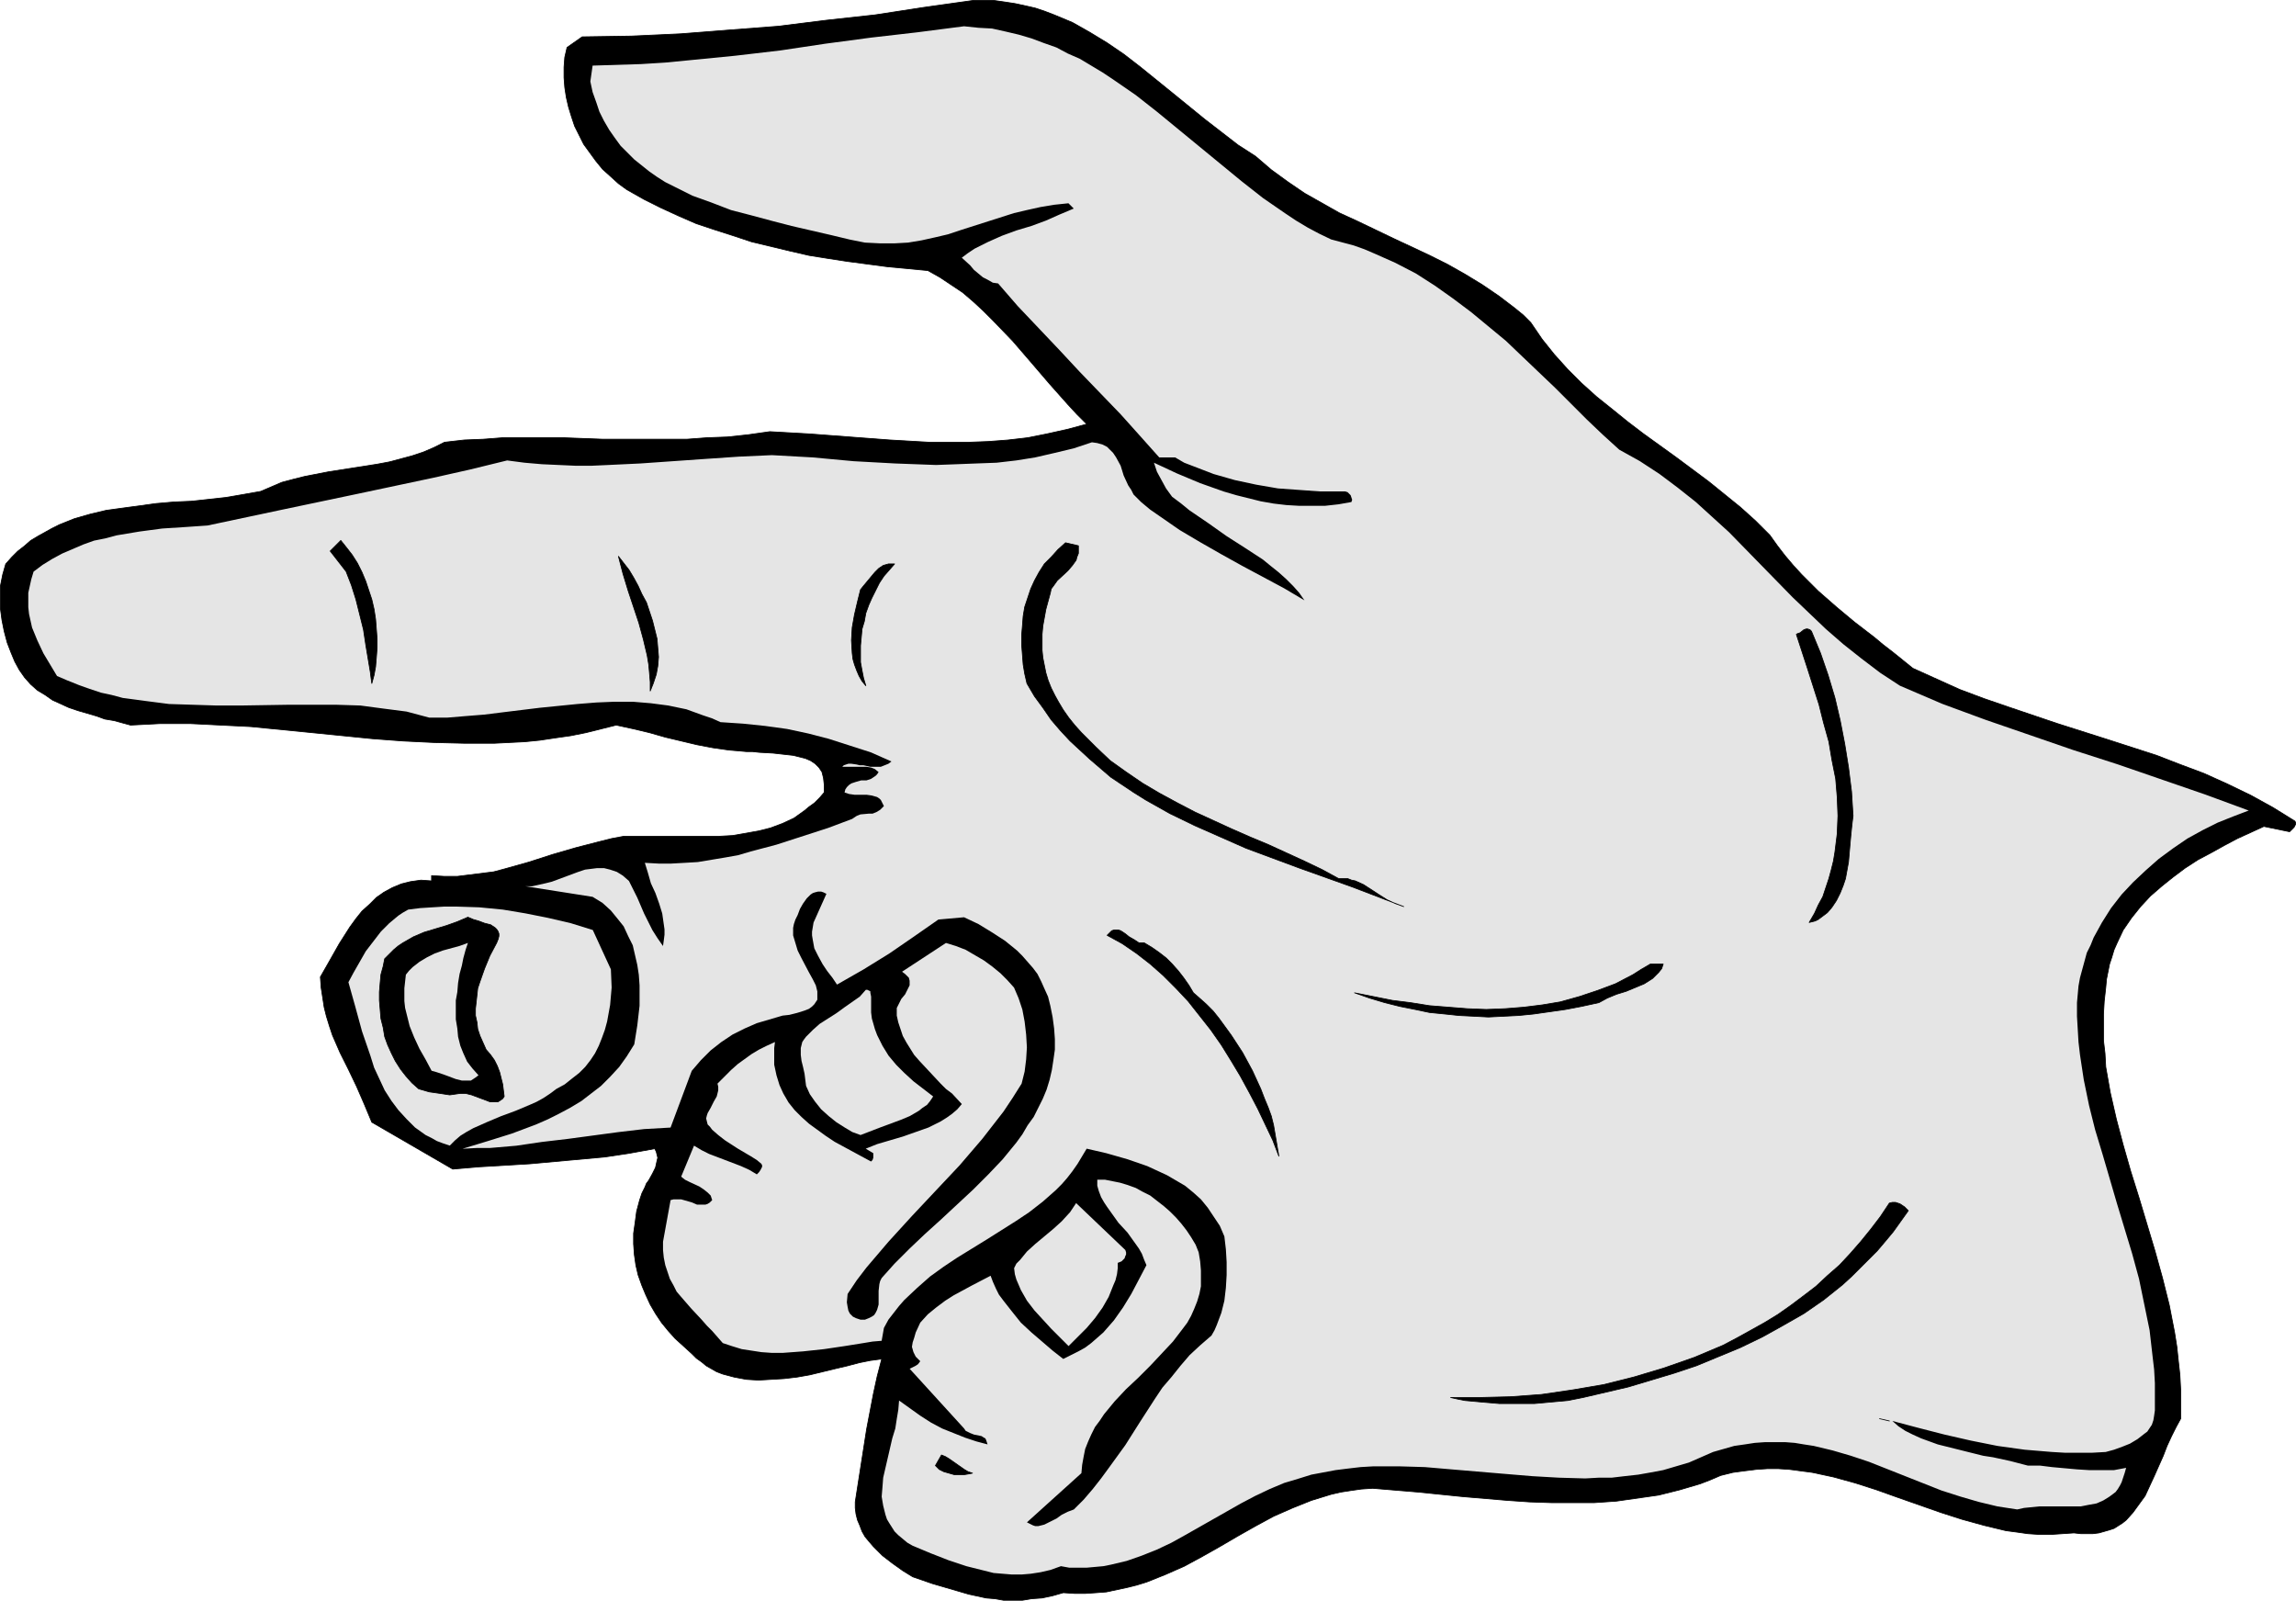 <?xml version="1.0" encoding="UTF-8" standalone="no"?>
<svg
   version="1.0"
   width="129.766mm"
   height="90.451mm"
   id="svg17"
   sodipodi:docname="Grabbing 2.wmf"
   xmlns:inkscape="http://www.inkscape.org/namespaces/inkscape"
   xmlns:sodipodi="http://sodipodi.sourceforge.net/DTD/sodipodi-0.dtd"
   xmlns="http://www.w3.org/2000/svg"
   xmlns:svg="http://www.w3.org/2000/svg">
  <sodipodi:namedview
     id="namedview17"
     pagecolor="#ffffff"
     bordercolor="#000000"
     borderopacity="0.25"
     inkscape:showpageshadow="2"
     inkscape:pageopacity="0.0"
     inkscape:pagecheckerboard="0"
     inkscape:deskcolor="#d1d1d1"
     inkscape:document-units="mm" />
  <defs
     id="defs1">
    <pattern
       id="WMFhbasepattern"
       patternUnits="userSpaceOnUse"
       width="6"
       height="6"
       x="0"
       y="0" />
  </defs>
  <path
     style="fill:#000000;fill-opacity:1;fill-rule:evenodd;stroke:#000000;stroke-width:0.162px;stroke-linecap:round;stroke-linejoin:round;stroke-miterlimit:4;stroke-dasharray:none;stroke-opacity:1"
     d="m 268.175,33.362 3.394,2.908 3.555,2.585 3.555,2.423 3.717,2.1 3.717,2.1 3.878,1.777 7.757,3.716 7.595,3.554 3.878,1.939 3.717,2.1 3.717,2.262 3.555,2.423 3.394,2.585 1.778,1.454 1.616,1.616 2.424,3.554 2.586,3.231 2.909,3.231 2.909,2.908 3.232,2.908 3.232,2.585 3.394,2.747 3.394,2.585 6.949,5.008 6.949,5.17 3.394,2.747 3.394,2.747 3.232,2.908 3.07,3.07 1.616,2.262 1.616,2.1 1.778,2.1 1.778,1.939 3.555,3.554 3.878,3.393 3.878,3.231 4.202,3.231 1.939,1.616 2.101,1.616 4.202,3.393 5.01,2.262 5.01,2.262 5.171,1.939 5.171,1.777 10.504,3.554 10.666,3.393 10.504,3.393 5.01,1.939 5.171,1.939 5.01,2.262 5.01,2.423 4.686,2.585 4.686,2.908 0.162,0.323 v 0.323 l -0.323,0.646 -0.485,0.485 -0.485,0.485 -5.494,-1.131 -5.656,2.585 -2.747,1.454 -2.909,1.616 -2.747,1.454 -2.747,1.777 -2.586,1.939 -2.424,1.939 -2.424,2.1 -2.101,2.262 -1.939,2.423 -1.778,2.585 -1.293,2.747 -0.646,1.454 -0.485,1.616 -0.485,1.454 -0.323,1.616 -0.323,1.616 -0.162,1.777 -0.323,2.908 -0.162,2.747 v 2.747 2.908 l 0.323,2.747 0.162,2.908 0.97,5.493 1.293,5.655 1.454,5.493 1.616,5.655 1.778,5.655 3.394,11.309 1.616,5.816 1.454,5.816 1.131,5.816 0.485,3.07 0.323,3.07 0.323,2.908 0.162,3.07 v 3.07 3.231 l -0.97,1.777 -0.97,1.939 -0.97,2.1 -0.808,2.1 -1.939,4.362 -0.97,2.1 -0.97,2.1 -1.293,1.777 -1.293,1.777 -1.454,1.616 -0.808,0.646 -1.778,1.131 -0.97,0.323 -2.262,0.646 -1.293,0.162 h -1.293 -1.293 l -1.454,-0.162 -2.424,0.162 -2.424,0.162 h -2.586 l -2.424,-0.162 -2.262,-0.323 -2.424,-0.323 -4.686,-1.131 -4.686,-1.292 -4.525,-1.454 -9.211,-3.231 -4.525,-1.616 -4.525,-1.454 -4.686,-1.292 -4.525,-0.969 -2.424,-0.323 -2.424,-0.323 -2.424,-0.162 h -2.262 l -2.424,0.162 -2.586,0.323 -2.424,0.323 -2.586,0.646 -2.262,0.969 -2.101,0.808 -4.363,1.292 -4.525,1.131 -4.525,0.646 -4.525,0.646 -4.686,0.323 h -4.525 -4.686 l -4.686,-0.162 -4.686,-0.323 -9.534,-0.808 -9.534,-0.969 -9.696,-0.808 -2.424,0.162 -2.262,0.323 -2.101,0.323 -2.101,0.485 -2.101,0.646 -2.101,0.646 -4.04,1.616 -4.04,1.777 -3.878,2.1 -3.717,2.1 -3.878,2.262 -3.717,2.1 -3.878,2.1 -4.04,1.777 -4.04,1.616 -2.101,0.646 -1.939,0.485 -2.262,0.485 -2.262,0.485 -2.101,0.162 -2.424,0.162 h -2.262 l -2.424,-0.162 -2.262,0.646 -2.262,0.485 -2.262,0.162 -1.939,0.323 h -2.101 -1.939 l -1.778,-0.323 -1.939,-0.162 -3.717,-0.808 -3.878,-1.131 -3.878,-1.131 -4.202,-1.454 -2.101,-1.292 -2.262,-1.616 -2.101,-1.616 -1.939,-1.939 -0.97,-1.131 -0.808,-0.969 -0.646,-1.131 -0.485,-1.292 -0.485,-1.131 -0.323,-1.292 -0.162,-1.292 v -1.292 l 2.424,-15.51 1.454,-7.593 0.808,-3.716 0.97,-3.716 -2.424,0.323 -2.424,0.485 -2.424,0.646 -2.747,0.646 -5.333,1.292 -2.747,0.485 -2.747,0.323 -2.747,0.162 -2.747,0.162 -2.586,-0.162 -2.586,-0.485 -2.424,-0.646 -1.293,-0.485 -1.131,-0.646 -1.131,-0.646 -0.97,-0.808 -1.131,-0.808 -0.97,-0.969 -1.778,-1.616 -1.778,-1.616 -1.454,-1.616 -1.454,-1.777 -1.293,-1.939 -1.131,-1.939 -0.97,-2.1 -0.808,-1.939 -0.808,-2.262 -0.485,-2.1 -0.323,-2.262 -0.162,-2.262 v -2.262 l 0.323,-2.262 0.323,-2.423 0.646,-2.423 0.485,-1.454 0.646,-1.292 0.323,-0.808 0.485,-0.646 0.808,-1.454 0.646,-1.292 0.323,-1.454 0.162,-0.646 -0.162,-0.646 -0.162,-0.646 -0.323,-0.646 -5.333,0.969 -5.333,0.808 -5.333,0.485 -5.333,0.485 -5.333,0.485 -5.333,0.323 -5.494,0.323 -5.656,0.485 -17.291,-10.017 -1.616,-3.877 -1.616,-3.716 -1.778,-3.716 -1.778,-3.554 -1.616,-3.716 -0.646,-1.939 -0.646,-2.1 -0.485,-1.939 -0.323,-2.1 -0.323,-2.1 -0.162,-2.262 1.939,-3.393 2.101,-3.716 2.262,-3.554 1.293,-1.777 1.293,-1.616 1.616,-1.454 1.454,-1.454 1.616,-1.131 1.778,-0.969 1.939,-0.808 1.939,-0.485 2.262,-0.323 2.262,0.162 v -1.131 l 2.747,0.162 h 2.747 l 2.586,-0.323 2.586,-0.323 2.586,-0.323 2.424,-0.646 5.171,-1.454 5.01,-1.616 5.01,-1.454 5.01,-1.292 2.586,-0.646 2.586,-0.485 h 5.818 2.909 8.888 2.747 l 2.909,-0.162 2.747,-0.485 2.747,-0.485 2.586,-0.646 2.586,-0.969 2.424,-1.131 2.262,-1.616 0.97,-0.808 1.131,-0.808 1.131,-1.131 0.97,-1.131 v -0.808 -0.808 l -0.162,-1.454 -0.323,-1.292 -0.646,-0.969 -0.808,-0.808 -0.97,-0.646 -1.131,-0.485 -1.293,-0.323 -1.293,-0.323 -1.454,-0.162 -2.909,-0.323 -2.909,-0.162 -1.454,-0.162 h -1.293 l -1.778,-0.162 -1.939,-0.162 -3.394,-0.485 -3.394,-0.646 -3.394,-0.808 -3.394,-0.808 -3.394,-0.969 -3.394,-0.808 -3.717,-0.808 -3.232,0.808 -3.232,0.808 -3.232,0.646 -3.394,0.485 -3.232,0.485 -3.232,0.323 -6.464,0.323 h -6.464 l -6.464,-0.162 -6.626,-0.323 -6.464,-0.485 -12.928,-1.292 -13.09,-1.292 -6.464,-0.323 -6.464,-0.323 h -6.464 l -6.302,0.323 -3.555,-0.969 -1.939,-0.323 -1.778,-0.646 -3.878,-1.131 -1.939,-0.646 -1.778,-0.808 -1.778,-0.808 -1.616,-1.131 -1.616,-0.969 -1.454,-1.292 -1.293,-1.454 -1.131,-1.616 -0.97,-1.777 -0.808,-1.939 -0.808,-2.1 -0.646,-2.423 -0.485,-2.423 -0.323,-2.423 v -2.423 -2.423 l 0.485,-2.423 0.646,-2.262 1.293,-1.454 1.293,-1.292 1.454,-1.131 1.293,-1.131 1.616,-0.969 1.454,-0.808 1.454,-0.808 1.616,-0.808 3.232,-1.292 3.394,-0.969 3.394,-0.808 3.555,-0.485 7.11,-0.969 3.717,-0.323 3.717,-0.162 7.434,-0.808 3.717,-0.646 3.717,-0.646 2.262,-0.969 2.262,-0.969 2.424,-0.646 2.586,-0.646 5.01,-0.969 10.342,-1.616 2.586,-0.485 2.424,-0.646 2.424,-0.646 2.424,-0.808 2.262,-0.969 2.262,-1.131 4.202,-0.485 4.04,-0.162 4.202,-0.323 h 4.363 8.565 l 8.565,0.323 h 8.888 8.888 l 4.363,-0.323 4.363,-0.162 4.525,-0.485 4.525,-0.646 8.565,0.485 8.565,0.646 8.565,0.646 8.403,0.485 h 4.202 4.202 l 4.202,-0.162 4.202,-0.323 4.202,-0.485 4.04,-0.808 4.363,-0.969 4.202,-1.131 -2.101,-2.1 -1.939,-2.1 -3.878,-4.362 -3.878,-4.524 -4.04,-4.685 -4.202,-4.362 -2.101,-2.1 -2.101,-1.939 -2.262,-1.939 -2.424,-1.616 -2.424,-1.616 -2.586,-1.454 -8.565,-0.808 -8.565,-1.131 -4.202,-0.646 -4.04,-0.646 -4.202,-0.969 -4.04,-0.969 -4.04,-0.969 -3.878,-1.292 -4.04,-1.292 -3.878,-1.292 -3.717,-1.616 -3.878,-1.777 -3.555,-1.777 -3.717,-2.1 -1.778,-1.292 -1.778,-1.616 -1.616,-1.454 -1.454,-1.777 -1.293,-1.777 -1.293,-1.777 -0.97,-1.939 -0.97,-1.939 -0.646,-1.939 -0.646,-2.1 -0.485,-2.1 -0.323,-2.1 -0.162,-2.1 v -2.262 l 0.162,-2.1 0.485,-2.1 3.232,-2.262 10.504,-0.162 10.504,-0.485 10.342,-0.808 10.504,-0.808 10.342,-1.292 10.342,-1.131 10.504,-1.616 10.342,-1.454 h 2.424 2.262 l 2.262,0.323 2.101,0.323 2.262,0.485 2.101,0.485 1.939,0.646 2.101,0.808 1.939,0.808 1.939,0.808 3.717,2.1 3.717,2.262 3.555,2.423 3.555,2.747 3.394,2.747 3.394,2.747 6.949,5.655 3.555,2.747 3.555,2.747 z"
     id="path1" />
  <path
     style="fill:#e5e5e5;fill-opacity:1;fill-rule:evenodd;stroke:none"
     d="m 284.335,51.134 2.424,0.646 2.424,0.646 2.262,0.808 2.262,0.969 4.363,1.939 4.363,2.262 4.04,2.585 3.878,2.747 3.878,2.908 3.717,3.07 3.717,3.07 3.555,3.393 6.949,6.624 6.787,6.786 3.394,3.231 3.555,3.231 4.363,2.423 4.202,2.747 3.878,2.908 3.878,3.07 3.555,3.231 3.555,3.231 6.787,6.947 6.787,6.947 3.555,3.393 3.555,3.393 3.717,3.231 3.878,3.07 4.04,3.07 4.202,2.747 4.525,1.939 4.525,1.939 9.211,3.393 9.373,3.231 9.373,3.231 9.534,3.07 9.373,3.231 9.373,3.231 9.211,3.393 -3.394,1.292 -3.232,1.292 -3.232,1.616 -3.232,1.777 -3.07,2.1 -3.07,2.262 -2.747,2.423 -2.747,2.585 -2.424,2.585 -2.262,2.908 -1.939,3.07 -1.778,3.231 -0.646,1.616 -0.808,1.616 -0.485,1.777 -0.485,1.777 -0.485,1.777 -0.323,1.777 -0.162,1.777 -0.162,1.777 v 2.908 l 0.162,2.747 0.162,2.747 0.323,2.747 0.808,5.331 1.131,5.493 1.293,5.17 1.616,5.331 3.07,10.501 3.232,10.663 1.454,5.331 1.131,5.493 1.131,5.493 0.646,5.655 0.323,2.747 0.162,2.908 v 2.908 2.908 l -0.162,1.131 -0.162,0.969 -0.323,0.969 -0.97,1.454 -0.646,0.485 -1.454,1.131 -1.616,0.969 -1.616,0.646 -1.778,0.646 -1.778,0.485 -2.909,0.162 h -2.909 -2.909 l -2.747,-0.162 -5.818,-0.485 -5.818,-0.808 -5.656,-1.131 -5.656,-1.292 -5.656,-1.454 -5.494,-1.454 1.293,1.131 1.454,0.969 1.616,0.808 1.778,0.808 1.778,0.646 1.778,0.646 3.878,0.969 3.878,0.969 1.939,0.485 2.101,0.323 3.717,0.808 3.717,0.969 h 2.586 l 2.586,0.323 5.333,0.485 2.586,0.162 h 2.586 2.747 l 2.586,-0.485 -0.323,1.131 -0.323,0.969 -0.323,0.969 -0.323,0.646 -0.485,0.808 -0.485,0.646 -1.293,0.969 -1.293,0.808 -1.454,0.646 -1.778,0.323 -1.616,0.323 h -1.778 -7.11 l -1.616,0.162 -1.616,0.162 -1.454,0.323 -2.101,-0.323 -2.101,-0.323 -4.04,-0.969 -3.878,-1.131 -4.04,-1.292 -7.757,-3.07 -7.757,-3.07 -3.878,-1.292 -3.878,-1.131 -4.04,-0.969 -2.101,-0.323 -1.939,-0.323 -2.101,-0.162 h -2.101 -2.101 l -2.262,0.162 -2.101,0.323 -2.262,0.323 -2.262,0.646 -2.262,0.646 -2.586,1.131 -2.586,1.131 -2.747,0.808 -2.747,0.808 -2.586,0.485 -2.747,0.485 -2.909,0.323 -2.747,0.323 h -2.747 l -2.909,0.162 -5.656,-0.162 -5.656,-0.323 -5.818,-0.485 -11.474,-0.969 -5.656,-0.485 -5.494,-0.162 h -5.494 l -2.747,0.162 -2.747,0.323 -2.586,0.323 -2.586,0.485 -2.586,0.485 -2.586,0.808 -3.232,0.969 -3.07,1.292 -3.07,1.454 -3.07,1.616 -5.979,3.393 -5.979,3.393 -2.909,1.616 -3.07,1.454 -3.232,1.292 -3.232,1.131 -3.394,0.808 -1.616,0.323 -1.778,0.162 -1.778,0.162 h -1.778 -1.939 l -1.778,-0.323 -2.262,0.808 -2.101,0.485 -2.101,0.323 -1.939,0.162 h -2.101 l -1.939,-0.162 -1.939,-0.162 -1.939,-0.485 -3.878,-0.969 -3.878,-1.292 -3.717,-1.454 -3.878,-1.616 -1.131,-0.646 -0.97,-0.808 -0.97,-0.808 -0.808,-0.808 -1.131,-1.777 -0.485,-0.808 -0.323,-0.969 -0.485,-1.939 -0.323,-1.939 0.162,-1.939 0.162,-2.1 0.485,-2.1 0.485,-2.1 0.97,-4.201 0.646,-2.1 0.323,-2.1 0.323,-1.939 0.162,-1.939 2.262,1.616 2.262,1.616 2.262,1.454 2.424,1.292 2.424,0.969 2.424,0.969 2.424,0.808 2.424,0.646 -0.162,-0.485 -0.162,-0.485 -0.162,-0.323 -0.323,-0.162 -0.485,-0.323 -0.808,-0.162 -0.808,-0.162 -0.808,-0.323 -0.646,-0.323 -0.323,-0.162 -0.323,-0.485 -11.635,-12.763 0.646,-0.323 0.646,-0.323 0.485,-0.323 0.485,-0.646 -0.485,-0.485 -0.485,-0.485 -0.485,-0.969 -0.323,-1.131 0.162,-0.969 0.323,-0.969 0.323,-1.131 0.97,-2.1 1.616,-1.777 1.778,-1.454 1.939,-1.454 1.778,-1.131 3.878,-2.1 4.04,-2.1 0.485,1.292 0.646,1.454 0.646,1.292 0.97,1.292 1.778,2.262 1.939,2.423 2.262,2.1 2.262,1.939 2.262,1.939 2.262,1.777 1.616,-0.808 1.616,-0.808 1.454,-0.808 1.293,-0.969 1.293,-1.131 1.293,-1.131 1.131,-1.292 1.131,-1.292 1.939,-2.747 1.778,-2.908 1.616,-3.07 1.616,-3.07 -0.485,-1.131 -0.485,-1.292 -0.646,-1.131 -0.808,-1.131 -1.616,-2.262 -1.939,-2.1 -1.616,-2.262 -0.808,-1.131 -0.646,-0.969 -0.646,-1.131 -0.485,-1.292 -0.323,-1.131 v -1.292 h 1.616 l 1.616,0.323 1.616,0.323 1.616,0.485 1.778,0.646 1.454,0.808 1.616,0.808 1.454,1.131 1.454,1.131 1.293,1.131 1.293,1.292 1.131,1.292 1.131,1.454 0.97,1.454 0.97,1.616 0.646,1.616 0.323,1.939 0.162,1.939 v 1.777 1.616 l -0.323,1.616 -0.485,1.616 -0.646,1.616 -0.646,1.454 -0.808,1.454 -0.97,1.292 -2.101,2.747 -2.424,2.585 -2.424,2.585 -2.586,2.585 -2.586,2.423 -2.424,2.585 -2.262,2.747 -0.97,1.454 -0.97,1.292 -0.808,1.616 -0.646,1.454 -0.646,1.616 -0.323,1.616 -0.323,1.777 -0.162,1.777 -11.635,10.501 0.646,0.323 0.646,0.323 0.485,0.162 h 0.646 l 1.293,-0.323 1.293,-0.646 1.293,-0.646 1.131,-0.808 1.293,-0.646 1.293,-0.485 2.101,-2.1 1.939,-2.262 1.778,-2.262 1.778,-2.423 3.394,-4.685 3.07,-4.847 3.232,-5.008 1.616,-2.423 1.939,-2.262 1.939,-2.423 1.939,-2.262 2.262,-2.1 2.424,-2.1 0.646,-1.131 0.485,-1.131 0.485,-1.292 0.485,-1.292 0.646,-2.585 0.323,-2.747 0.162,-2.747 v -2.747 l -0.162,-2.747 -0.323,-2.747 -0.97,-2.262 -1.293,-1.939 -1.293,-1.939 -1.454,-1.777 -1.616,-1.454 -1.778,-1.454 -1.939,-1.131 -1.939,-1.131 -2.101,-0.969 -2.101,-0.969 -4.202,-1.454 -4.525,-1.292 -4.202,-0.969 -0.97,1.616 -0.97,1.616 -1.131,1.616 -1.131,1.454 -1.131,1.292 -1.293,1.292 -2.747,2.423 -2.909,2.262 -2.909,1.939 -6.141,3.877 -6.302,3.877 -2.909,1.939 -2.909,2.1 -2.747,2.423 -2.747,2.585 -1.131,1.292 -1.131,1.454 -1.131,1.454 -0.97,1.777 -0.485,2.747 -1.939,0.162 -1.939,0.323 -4.04,0.646 -4.363,0.646 -4.525,0.485 -4.363,0.323 h -2.262 l -2.262,-0.162 -2.101,-0.323 -2.101,-0.323 -2.101,-0.646 -1.939,-0.646 -2.262,-2.585 -1.131,-1.131 -1.131,-1.292 -2.262,-2.423 -2.101,-2.423 -0.97,-1.131 -0.646,-1.292 -0.808,-1.454 -0.485,-1.454 -0.485,-1.454 -0.323,-1.616 -0.162,-1.616 v -1.777 l 1.616,-8.886 0.646,-0.162 h 0.485 1.131 l 1.131,0.323 1.131,0.323 1.131,0.485 h 1.131 0.646 l 0.485,-0.162 0.485,-0.323 0.485,-0.485 -0.323,-0.969 -0.646,-0.646 -0.808,-0.646 -0.97,-0.646 -2.101,-0.969 -0.97,-0.485 -0.808,-0.646 2.747,-6.624 1.616,0.969 1.616,0.808 6.787,2.585 1.778,0.808 1.616,0.969 0.485,-0.485 0.323,-0.485 0.323,-0.646 v -0.323 l -0.162,-0.323 -0.97,-0.808 -1.293,-0.808 -2.747,-1.616 -2.747,-1.777 -1.454,-1.131 -1.293,-1.131 -0.485,-0.646 -0.485,-0.485 -0.162,-0.646 -0.162,-0.646 0.162,-0.646 0.162,-0.485 0.646,-1.131 0.646,-1.292 0.646,-1.131 0.162,-0.646 0.162,-0.646 v -0.808 l -0.162,-0.646 1.454,-1.454 1.454,-1.454 1.454,-1.292 2.909,-2.1 1.616,-0.969 1.616,-0.808 1.778,-0.808 -0.162,1.292 v 1.292 1.131 1.131 l 0.485,2.262 0.646,2.1 0.808,1.777 1.131,1.939 1.293,1.616 1.454,1.454 1.616,1.454 1.778,1.292 1.778,1.292 1.939,1.292 3.878,2.1 3.878,2.1 0.162,-0.162 0.162,-0.162 0.162,-0.485 v -0.969 l -1.616,-0.969 2.424,-0.969 2.747,-0.808 2.747,-0.808 2.747,-0.969 2.747,-0.969 2.586,-1.292 1.293,-0.808 1.131,-0.808 1.131,-0.969 0.97,-1.131 -2.101,-2.262 -1.293,-0.969 -1.131,-1.131 -2.262,-2.423 -2.262,-2.423 -1.131,-1.292 -0.808,-1.292 -0.808,-1.292 -0.808,-1.454 -0.485,-1.454 -0.485,-1.454 -0.323,-1.454 v -1.616 l 0.485,-0.969 0.485,-0.969 0.808,-0.969 0.485,-0.969 0.485,-0.969 v -0.485 -0.485 l -0.162,-0.646 -0.323,-0.323 -0.485,-0.485 -0.646,-0.485 9.373,-6.139 2.101,0.646 2.101,0.808 1.939,1.131 1.939,1.131 1.778,1.292 1.778,1.454 1.454,1.454 1.454,1.616 0.97,2.262 0.808,2.423 0.485,2.585 0.323,2.747 0.162,2.747 -0.162,2.585 -0.323,2.585 -0.646,2.585 -1.939,3.07 -1.939,2.908 -2.262,2.908 -2.262,2.908 -4.848,5.655 -5.171,5.493 -5.01,5.331 -5.01,5.493 -4.686,5.493 -2.101,2.747 -1.939,2.908 -0.162,1.777 0.162,0.969 0.162,0.808 0.323,0.646 0.646,0.646 0.646,0.323 0.97,0.323 h 0.97 l 0.808,-0.323 0.646,-0.323 0.485,-0.323 0.323,-0.485 0.323,-0.646 0.323,-1.131 v -1.454 -1.454 l 0.162,-1.454 0.162,-0.646 0.323,-0.646 2.747,-3.07 3.232,-3.231 3.232,-3.07 3.394,-3.07 6.949,-6.462 3.232,-3.231 3.07,-3.231 2.909,-3.554 1.293,-1.777 1.131,-1.939 1.293,-1.777 0.97,-1.939 0.97,-1.939 0.808,-1.939 0.646,-2.1 0.485,-2.1 0.323,-2.1 0.323,-2.262 v -2.262 l -0.162,-2.262 -0.323,-2.423 -0.485,-2.423 -0.485,-1.939 -0.808,-1.777 -0.646,-1.454 -0.808,-1.616 -0.97,-1.292 -1.131,-1.292 -1.131,-1.292 -1.131,-1.131 -2.586,-2.1 -2.747,-1.777 -2.909,-1.777 -3.07,-1.454 -5.494,0.485 -5.333,3.716 -5.171,3.554 -5.494,3.393 -5.656,3.231 -0.97,-1.454 -1.131,-1.454 -0.97,-1.454 -0.97,-1.777 -0.808,-1.616 -0.323,-1.777 -0.162,-0.969 v -0.808 l 0.162,-0.969 0.162,-0.969 2.747,-6.139 -0.646,-0.323 -0.485,-0.162 h -0.646 l -0.646,0.162 -0.485,0.162 -0.485,0.323 -0.808,0.808 -0.808,1.131 -0.646,1.131 -0.485,1.292 -0.485,0.969 -0.323,0.969 -0.162,0.808 v 1.616 l 0.485,1.616 0.485,1.616 0.808,1.616 1.616,3.07 0.808,1.454 0.646,1.292 0.323,1.292 v 0.646 0.485 0.646 l -0.323,0.485 -0.323,0.485 -0.485,0.485 -0.646,0.485 -0.808,0.323 -0.97,0.323 -1.131,0.323 -1.293,0.323 -1.454,0.162 -2.747,0.808 -2.747,0.808 -2.586,1.131 -2.586,1.292 -2.424,1.616 -2.262,1.777 -2.101,2.1 -1.939,2.262 -4.525,12.117 -5.656,0.323 -5.494,0.646 -10.827,1.454 -5.494,0.646 -5.494,0.808 -5.656,0.485 h -2.747 l -3.07,0.162 5.333,-1.616 5.171,-1.616 5.171,-1.939 2.586,-1.131 2.262,-1.131 2.424,-1.292 2.424,-1.454 2.101,-1.616 2.101,-1.616 1.939,-1.939 1.939,-2.1 1.616,-2.262 1.616,-2.585 0.646,-4.039 0.485,-4.201 v -2.262 -2.1 l -0.162,-2.262 -0.323,-2.1 -0.485,-2.1 -0.485,-2.1 -0.97,-1.939 -0.97,-2.1 -1.293,-1.616 -1.454,-1.777 -1.778,-1.616 -2.101,-1.292 -14.382,-2.262 h 1.454 l 1.454,-0.323 1.454,-0.323 1.293,-0.323 5.656,-2.1 1.454,-0.485 1.293,-0.162 1.293,-0.162 h 1.454 l 1.293,0.323 1.454,0.485 1.293,0.808 1.293,1.131 1.778,3.554 1.454,3.393 1.778,3.554 1.131,1.777 1.131,1.616 0.162,-1.131 0.162,-1.292 v -1.131 l -0.162,-1.131 -0.323,-2.262 -0.646,-2.1 -0.808,-2.262 -0.97,-2.1 -0.646,-2.262 -0.646,-2.1 2.909,0.162 h 2.747 l 2.909,-0.162 2.747,-0.162 2.909,-0.485 2.909,-0.485 2.747,-0.485 2.747,-0.808 5.494,-1.454 5.494,-1.777 5.494,-1.777 5.171,-1.939 0.97,-0.646 0.808,-0.323 1.778,-0.162 h 0.808 l 0.808,-0.323 0.808,-0.485 0.323,-0.323 0.485,-0.485 -0.323,-0.646 -0.323,-0.646 -0.323,-0.323 -0.485,-0.323 -1.131,-0.323 -1.131,-0.162 h -2.586 l -1.131,-0.162 -0.97,-0.323 0.162,-0.646 0.323,-0.485 0.485,-0.485 0.485,-0.323 0.97,-0.323 1.131,-0.323 h 1.131 l 0.97,-0.323 0.485,-0.323 0.485,-0.323 0.323,-0.323 0.323,-0.485 -0.808,-0.646 -0.808,-0.323 -0.97,-0.162 h -0.97 -2.262 -0.97 -0.97 l 0.323,-0.323 0.485,-0.162 0.485,-0.162 h 0.646 l 1.131,0.162 0.646,0.162 h 0.808 l 1.454,0.323 h 1.454 0.808 l 0.808,-0.323 0.808,-0.323 0.646,-0.485 -4.363,-1.939 -4.525,-1.454 -4.525,-1.454 -4.363,-1.131 -4.525,-0.969 -4.686,-0.646 -4.686,-0.485 -4.848,-0.323 -1.778,-0.808 -1.939,-0.646 -1.778,-0.646 -1.778,-0.646 -3.878,-0.808 -3.717,-0.485 -3.878,-0.323 h -3.878 l -3.878,0.162 -4.04,0.323 -8.08,0.808 -7.918,0.969 -3.878,0.485 -4.04,0.323 -3.878,0.323 h -3.878 l -2.424,-0.646 -2.424,-0.646 -5.01,-0.646 -4.848,-0.646 -5.171,-0.162 h -5.01 -5.171 l -10.181,0.162 h -5.171 l -5.171,-0.162 -5.01,-0.162 -5.01,-0.646 -4.848,-0.646 -2.424,-0.646 -2.262,-0.485 -2.424,-0.808 -2.262,-0.808 -2.424,-0.969 -2.262,-0.969 -1.454,-2.423 -1.454,-2.423 -1.293,-2.747 -1.131,-2.747 -0.323,-1.454 -0.323,-1.454 -0.162,-1.454 v -1.454 -1.616 l 0.323,-1.454 0.323,-1.454 0.485,-1.616 1.939,-1.454 2.101,-1.292 2.101,-1.131 2.262,-0.969 2.262,-0.969 2.262,-0.808 2.424,-0.485 2.424,-0.646 4.848,-0.808 4.848,-0.646 5.01,-0.323 4.686,-0.323 15.998,-3.393 16.16,-3.393 15.998,-3.393 7.918,-1.777 7.918,-1.939 3.717,0.485 3.717,0.323 3.555,0.162 3.555,0.162 h 3.555 l 3.555,-0.162 6.787,-0.323 6.949,-0.485 6.949,-0.485 7.11,-0.485 7.11,-0.323 8.726,0.485 8.726,0.808 8.888,0.485 4.363,0.162 4.363,0.162 4.363,-0.162 4.202,-0.162 4.363,-0.162 4.202,-0.485 4.04,-0.646 4.202,-0.969 4.04,-0.969 3.878,-1.292 1.131,0.162 1.131,0.323 0.97,0.485 0.646,0.646 0.646,0.646 0.646,0.969 0.97,1.777 0.646,2.1 0.97,2.1 0.646,0.969 0.485,0.969 0.808,0.808 0.808,0.808 1.939,1.616 2.101,1.454 4.202,2.908 4.363,2.585 4.525,2.585 4.363,2.423 9.05,4.847 4.363,2.585 -1.131,-1.616 -1.293,-1.454 -1.454,-1.454 -1.616,-1.454 -1.616,-1.292 -1.778,-1.454 -3.717,-2.423 -4.04,-2.585 -3.878,-2.747 -4.04,-2.747 -1.778,-1.454 -1.939,-1.454 -1.293,-1.777 -0.97,-1.777 -0.97,-1.777 -0.646,-1.939 4.848,2.262 5.01,2.1 5.01,1.777 2.747,0.808 2.586,0.646 2.586,0.646 2.747,0.485 2.747,0.323 2.747,0.162 h 2.747 2.747 l 2.909,-0.323 2.747,-0.485 0.162,-0.485 -0.162,-0.485 -0.162,-0.485 -0.323,-0.323 -0.323,-0.323 -0.485,-0.162 h -0.323 -0.485 -4.525 l -4.525,-0.323 -4.525,-0.323 -4.686,-0.808 -4.525,-0.969 -2.262,-0.646 -2.262,-0.646 -2.101,-0.808 -2.101,-0.808 -2.101,-0.808 -1.939,-1.131 h -3.394 l -4.04,-4.524 -4.202,-4.685 -8.726,-9.047 -4.363,-4.685 -8.888,-9.37 -4.202,-4.847 -1.131,-0.162 -1.131,-0.646 -0.97,-0.485 -0.97,-0.808 -0.97,-0.808 -0.808,-0.969 -1.778,-1.616 1.293,-0.969 1.454,-0.969 2.909,-1.454 2.909,-1.292 3.07,-1.131 3.232,-0.969 3.07,-1.131 2.909,-1.292 3.07,-1.292 -1.131,-1.131 -3.07,0.323 -2.909,0.485 -2.909,0.646 -2.747,0.646 -11.15,3.554 -2.909,0.969 -2.747,0.646 -2.909,0.646 -2.909,0.485 -2.909,0.162 h -3.07 l -3.232,-0.162 -1.616,-0.323 -1.616,-0.323 -4.04,-0.969 -4.202,-0.969 -4.202,-0.969 -4.363,-1.131 -4.202,-1.131 -4.363,-1.131 -4.202,-1.616 -4.04,-1.454 -3.878,-1.939 -1.939,-0.969 -1.778,-1.131 -1.616,-1.131 -1.616,-1.292 -1.616,-1.292 -1.454,-1.454 -1.454,-1.454 -1.293,-1.777 -1.131,-1.616 -1.131,-1.939 -0.97,-1.939 -0.646,-1.939 -0.808,-2.262 -0.485,-2.262 0.485,-3.393 5.171,-0.162 5.171,-0.162 5.171,-0.323 5.01,-0.485 9.858,-0.969 9.696,-1.131 9.696,-1.454 9.696,-1.292 9.858,-1.131 10.019,-1.292 3.07,0.323 2.909,0.162 2.909,0.646 2.747,0.646 2.747,0.808 2.586,0.969 2.747,0.969 2.424,1.292 2.586,1.131 2.424,1.454 2.424,1.454 2.424,1.616 4.686,3.231 4.525,3.554 9.05,7.432 4.525,3.716 4.525,3.716 4.525,3.554 4.686,3.231 2.424,1.616 2.424,1.454 2.424,1.292 z"
     id="path2" />
  <path
     style="fill:#000000;fill-opacity:1;fill-rule:evenodd;stroke:#000000;stroke-width:0.162px;stroke-linecap:round;stroke-linejoin:round;stroke-miterlimit:4;stroke-dasharray:none;stroke-opacity:1"
     d="m 79.426,145.97 -0.162,-1.131 -0.162,-1.292 -0.485,-2.908 -0.485,-2.908 -0.485,-3.231 -0.808,-3.231 -0.808,-3.231 -0.97,-3.07 -1.131,-2.908 -3.394,-4.362 2.262,-2.262 1.293,1.616 1.131,1.454 1.131,1.777 0.97,1.939 0.808,1.939 0.646,1.939 0.646,1.939 0.485,2.1 0.323,2.1 0.162,2.1 0.162,2.1 v 1.939 l -0.162,2.1 -0.162,1.939 -0.323,1.777 z"
     id="path3" />
  <path
     style="fill:#000000;fill-opacity:1;fill-rule:evenodd;stroke:#000000;stroke-width:0.162px;stroke-linecap:round;stroke-linejoin:round;stroke-miterlimit:4;stroke-dasharray:none;stroke-opacity:1"
     d="m 230.361,116.566 v 0.808 0.808 l -0.323,0.808 -0.162,0.646 -0.808,1.131 -0.97,1.131 -2.262,2.1 -0.808,1.131 -0.485,0.646 -0.162,0.808 -0.485,1.777 -0.485,1.777 -0.323,1.777 -0.323,1.777 -0.162,1.777 v 3.393 l 0.162,1.616 0.323,1.616 0.323,1.616 0.485,1.616 0.646,1.616 0.808,1.616 0.808,1.454 0.97,1.616 1.131,1.616 1.293,1.616 1.454,1.616 3.07,3.07 3.07,2.908 3.394,2.423 3.555,2.423 3.555,2.1 3.878,2.1 3.717,1.939 7.757,3.554 4.04,1.777 3.878,1.616 7.757,3.554 3.717,1.777 3.555,1.939 h 0.97 0.97 l 0.808,0.323 0.808,0.162 1.778,0.808 3.232,2.1 1.778,1.131 1.778,0.808 1.778,0.646 -5.494,-2.1 -5.494,-2.1 -11.312,-4.039 -5.656,-2.1 -5.656,-2.1 -5.494,-2.423 -5.494,-2.423 -5.333,-2.585 -5.171,-2.908 -2.586,-1.616 -2.424,-1.616 -2.424,-1.616 -2.262,-1.939 -2.262,-1.939 -2.101,-1.939 -2.101,-1.939 -2.101,-2.262 -1.939,-2.262 -1.778,-2.585 -1.778,-2.423 -1.616,-2.747 -0.485,-2.1 -0.323,-1.939 -0.162,-2.1 -0.162,-2.1 v -2.1 l 0.162,-1.939 0.162,-2.1 0.323,-1.939 0.646,-1.939 0.646,-1.939 0.808,-1.777 0.97,-1.777 1.131,-1.777 1.454,-1.454 1.454,-1.616 1.616,-1.454 z"
     id="path4" />
  <path
     style="fill:#000000;fill-opacity:1;fill-rule:evenodd;stroke:#000000;stroke-width:0.162px;stroke-linecap:round;stroke-linejoin:round;stroke-miterlimit:4;stroke-dasharray:none;stroke-opacity:1"
     d="m 138.895,147.585 v -1.939 l -0.162,-1.939 -0.162,-1.777 -0.323,-1.939 -0.808,-3.393 -0.97,-3.554 -1.131,-3.393 -1.131,-3.393 -1.131,-3.716 -0.97,-3.716 1.131,1.454 1.131,1.454 0.97,1.616 0.97,1.777 0.808,1.777 0.97,1.777 0.646,1.939 0.646,1.939 0.485,1.939 0.485,1.939 0.162,1.939 0.162,1.939 -0.162,1.939 -0.323,1.777 -0.646,1.939 z"
     id="path5" />
  <path
     style="fill:#000000;fill-opacity:1;fill-rule:evenodd;stroke:#000000;stroke-width:0.162px;stroke-linecap:round;stroke-linejoin:round;stroke-miterlimit:4;stroke-dasharray:none;stroke-opacity:1"
     d="m 191.092,120.443 -1.131,1.292 -1.131,1.292 -0.97,1.454 -0.808,1.616 -0.808,1.616 -0.646,1.454 -0.646,1.777 -0.323,1.777 -0.485,1.616 -0.162,1.777 -0.162,1.777 v 1.777 1.777 l 0.323,1.777 0.323,1.616 0.485,1.616 -0.808,-0.969 -0.646,-1.131 -0.485,-1.131 -0.485,-1.292 -0.323,-1.131 -0.162,-1.292 -0.162,-2.747 0.162,-2.747 0.485,-2.747 0.646,-2.747 0.646,-2.585 0.646,-0.808 0.808,-0.969 1.616,-1.939 0.808,-0.808 0.97,-0.646 1.131,-0.323 h 0.646 z"
     id="path6" />
  <path
     style="fill:#000000;fill-opacity:1;fill-rule:evenodd;stroke:#000000;stroke-width:0.162px;stroke-linecap:round;stroke-linejoin:round;stroke-miterlimit:4;stroke-dasharray:none;stroke-opacity:1"
     d="m 386.951,134.822 1.939,4.685 1.616,4.685 1.454,4.847 1.131,4.847 0.97,5.008 0.808,5.008 0.646,5.17 0.323,5.17 -0.162,1.292 -0.162,1.454 -0.162,1.616 -0.162,1.777 -0.323,3.716 -0.323,1.777 -0.323,1.777 -0.485,1.454 -0.646,1.616 -0.808,1.616 -0.97,1.454 -0.97,1.131 -1.293,0.969 -0.646,0.485 -0.646,0.323 -0.646,0.162 -0.646,0.162 1.131,-1.939 0.808,-1.777 0.97,-1.777 0.646,-1.939 0.646,-1.939 0.485,-1.777 0.485,-1.939 0.323,-1.939 0.485,-3.877 0.162,-3.877 -0.162,-4.039 -0.323,-3.877 -0.808,-4.039 -0.646,-3.877 -1.131,-4.039 -0.97,-3.877 -2.424,-7.593 -2.424,-7.432 0.323,-0.162 0.485,-0.162 0.808,-0.646 0.485,-0.162 h 0.323 l 0.485,0.162 z"
     id="path7" />
  <path
     style="fill:#e5e5e5;fill-opacity:1;fill-rule:evenodd;stroke:none"
     d="m 130.492,207.039 0.162,3.877 -0.323,3.716 -0.323,1.777 -0.323,1.777 -0.485,1.777 -0.646,1.777 -0.646,1.616 -0.808,1.616 -0.97,1.454 -1.131,1.454 -1.293,1.292 -1.454,1.131 -1.616,1.292 -1.778,0.969 -1.293,0.969 -1.454,0.969 -1.454,0.808 -1.454,0.646 -3.07,1.292 -3.07,1.131 -3.07,1.292 -2.909,1.292 -1.454,0.808 -1.293,0.808 -1.131,0.969 -1.131,1.131 -1.454,-0.485 -1.293,-0.485 -1.131,-0.646 -1.293,-0.646 -2.262,-1.616 -1.778,-1.777 -1.778,-1.939 -1.454,-1.939 -1.454,-2.262 -1.131,-2.423 -1.131,-2.423 -0.808,-2.585 -1.778,-5.17 -1.454,-5.331 -1.454,-5.17 1.131,-2.1 1.293,-2.262 1.293,-2.262 1.616,-2.1 1.616,-2.1 1.778,-1.777 1.939,-1.616 0.97,-0.646 1.131,-0.646 2.586,-0.323 2.586,-0.162 2.586,-0.162 h 2.424 l 5.01,0.162 5.01,0.485 4.848,0.808 4.848,0.969 4.848,1.131 4.686,1.454 z"
     id="path8" />
  <path
     style="fill:#000000;fill-opacity:1;fill-rule:evenodd;stroke:#000000;stroke-width:0.162px;stroke-linecap:round;stroke-linejoin:round;stroke-miterlimit:4;stroke-dasharray:none;stroke-opacity:1"
     d="m 106.09,201.385 -1.454,2.747 -1.131,2.747 -0.97,2.747 -0.485,1.454 -0.162,1.454 -0.162,1.454 -0.162,1.454 v 1.454 l 0.323,1.454 0.162,1.454 0.485,1.454 0.646,1.454 0.646,1.454 0.97,1.131 0.808,1.131 0.646,1.292 0.485,1.292 0.323,1.292 0.323,1.292 0.162,1.292 0.162,1.292 -0.323,0.485 -0.485,0.323 -0.485,0.323 h -0.485 -0.646 -0.646 l -1.293,-0.485 -1.293,-0.485 -1.293,-0.485 -1.293,-0.323 h -0.646 -0.485 l -2.262,0.323 -2.101,-0.323 -2.262,-0.323 -2.262,-0.646 -1.454,-1.292 -1.293,-1.454 -1.131,-1.454 -1.131,-1.777 -0.808,-1.616 -0.808,-1.777 -0.646,-1.777 -0.323,-1.939 -0.485,-1.939 -0.162,-1.939 -0.162,-1.939 v -1.777 l 0.162,-1.939 0.162,-1.777 0.485,-1.777 0.323,-1.616 0.97,-0.969 0.97,-0.969 0.97,-0.808 0.97,-0.646 2.262,-1.292 2.262,-0.969 4.848,-1.454 2.262,-0.808 2.262,-0.969 1.131,0.485 1.131,0.323 1.293,0.485 1.293,0.323 0.485,0.323 0.485,0.323 0.323,0.323 0.323,0.485 0.162,0.485 v 0.485 l -0.162,0.646 z"
     id="path9" />
  <path
     style="fill:#000000;fill-opacity:1;fill-rule:evenodd;stroke:#000000;stroke-width:0.162px;stroke-linecap:round;stroke-linejoin:round;stroke-miterlimit:4;stroke-dasharray:none;stroke-opacity:1"
     d="m 254.924,212.048 1.293,1.131 1.454,1.292 1.454,1.454 1.293,1.616 1.293,1.777 1.293,1.777 2.424,3.716 2.101,3.877 1.778,3.877 0.808,2.1 0.808,1.939 0.646,1.777 0.485,1.939 1.131,6.624 -1.293,-3.393 -1.616,-3.393 -1.616,-3.393 -1.778,-3.393 -1.939,-3.554 -1.939,-3.231 -2.101,-3.393 -2.262,-3.231 -2.424,-3.07 -2.424,-3.07 -2.586,-2.747 -2.747,-2.747 -2.747,-2.423 -2.909,-2.262 -3.07,-2.1 -3.232,-1.777 0.485,-0.485 0.485,-0.485 0.485,-0.162 h 0.485 0.485 l 0.485,0.162 0.97,0.646 0.808,0.646 1.131,0.646 0.97,0.646 h 0.485 0.646 l 1.616,0.969 1.616,1.131 1.454,1.131 1.293,1.292 1.293,1.454 1.131,1.454 1.131,1.616 z"
     id="path10" />
  <path
     style="fill:#e5e5e5;fill-opacity:1;fill-rule:evenodd;stroke:none"
     d="m 102.212,229.658 -0.646,0.485 -0.485,0.323 -0.485,0.323 h -0.646 -1.293 l -1.293,-0.323 -2.586,-0.969 -1.454,-0.485 -1.131,-0.323 -1.293,-2.423 -1.293,-2.262 -1.131,-2.423 -0.97,-2.423 -0.646,-2.585 -0.323,-1.292 -0.162,-1.454 v -1.292 -1.454 l 0.162,-1.454 0.162,-1.454 0.646,-0.808 0.808,-0.808 1.454,-1.131 1.616,-0.969 1.616,-0.808 1.778,-0.646 1.778,-0.485 1.778,-0.485 1.778,-0.646 -0.485,1.454 -0.485,1.777 -0.323,1.616 -0.485,1.777 -0.323,1.939 -0.162,1.939 -0.323,1.777 v 1.939 2.1 l 0.323,1.939 0.162,1.777 0.485,1.939 0.646,1.616 0.808,1.777 1.131,1.454 z"
     id="path11" />
  <path
     style="fill:#000000;fill-opacity:1;fill-rule:evenodd;stroke:#000000;stroke-width:0.162px;stroke-linecap:round;stroke-linejoin:round;stroke-miterlimit:4;stroke-dasharray:none;stroke-opacity:1"
     d="m 355.277,205.909 -0.323,0.969 -0.646,0.808 -0.646,0.646 -0.646,0.646 -1.778,1.131 -1.939,0.808 -1.939,0.808 -2.101,0.646 -1.939,0.808 -1.778,0.969 -3.717,0.808 -3.394,0.646 -3.394,0.485 -3.394,0.485 -3.232,0.323 -3.232,0.162 -3.232,0.162 -3.07,-0.162 -3.232,-0.162 -3.07,-0.323 -3.232,-0.323 -3.07,-0.646 -3.232,-0.646 -3.232,-0.808 -3.232,-0.969 -3.232,-1.131 8.08,1.616 3.878,0.485 4.04,0.646 4.04,0.323 4.04,0.323 4.04,0.162 4.04,-0.162 4.04,-0.323 3.878,-0.485 3.878,-0.646 4.04,-1.131 3.878,-1.292 3.878,-1.454 3.717,-1.939 1.778,-1.131 1.939,-1.131 z"
     id="path12" />
  <path
     style="fill:#e5e5e5;fill-opacity:1;fill-rule:evenodd;stroke:none"
     d="m 186.567,218.672 0.323,1.131 0.485,1.292 1.131,2.262 1.293,2.1 1.616,1.939 1.778,1.777 1.939,1.777 2.101,1.616 2.101,1.616 -0.646,0.969 -0.646,0.808 -0.97,0.646 -0.808,0.646 -1.939,1.131 -1.939,0.808 -4.363,1.616 -2.101,0.808 -2.101,0.808 -1.778,-0.646 -1.616,-0.969 -1.778,-1.131 -1.616,-1.292 -1.616,-1.454 -1.293,-1.616 -1.131,-1.616 -0.808,-1.777 -0.162,-1.292 -0.162,-1.292 -0.323,-1.454 -0.323,-1.292 -0.162,-1.292 v -1.454 l 0.323,-1.292 0.323,-0.485 0.485,-0.646 1.454,-1.454 1.454,-1.292 3.555,-2.262 1.778,-1.292 1.616,-1.131 1.616,-1.131 1.293,-1.454 h 0.323 l 0.323,0.162 0.323,0.162 v 0.323 l 0.162,0.808 v 0.969 1.292 1.131 l 0.162,1.292 z"
     id="path13" />
  <path
     style="fill:#e5e5e5;fill-opacity:1;fill-rule:evenodd;stroke:none"
     d="m 240.38,266.978 0.162,0.485 v 0.485 l -0.162,0.323 -0.162,0.485 -0.646,0.646 -0.808,0.323 v 1.131 l -0.162,1.292 -0.323,1.292 -0.485,1.131 -0.97,2.423 -1.293,2.262 -1.616,2.262 -1.778,2.1 -1.939,1.939 -1.939,1.939 -3.717,-3.716 -1.778,-1.939 -1.778,-1.939 -1.616,-2.1 -1.293,-2.262 -0.485,-1.131 -0.485,-1.131 -0.323,-1.131 -0.162,-1.292 0.485,-0.969 0.808,-0.808 1.454,-1.777 1.778,-1.616 1.939,-1.616 1.939,-1.616 1.778,-1.616 1.778,-1.939 0.646,-0.969 0.646,-0.969 z"
     id="path14" />
  <path
     style="fill:#000000;fill-opacity:1;fill-rule:evenodd;stroke:#000000;stroke-width:0.162px;stroke-linecap:round;stroke-linejoin:round;stroke-miterlimit:4;stroke-dasharray:none;stroke-opacity:1"
     d="m 407.636,258.577 -1.616,2.262 -1.616,2.262 -1.616,1.939 -1.778,2.1 -3.717,3.716 -1.778,1.777 -1.939,1.777 -4.04,3.231 -4.202,2.908 -4.525,2.585 -4.363,2.423 -4.686,2.262 -4.686,1.939 -4.686,1.939 -4.848,1.616 -4.848,1.454 -4.848,1.454 -4.848,1.131 -4.848,1.131 -1.616,0.323 -1.616,0.323 -3.555,0.323 -3.555,0.323 h -3.878 -3.717 l -3.717,-0.323 -3.555,-0.323 -1.616,-0.323 -1.454,-0.323 h 6.302 l 6.464,-0.162 6.626,-0.485 6.626,-0.969 6.626,-1.131 3.232,-0.808 3.232,-0.808 3.232,-0.969 3.232,-0.969 3.232,-1.131 3.232,-1.131 3.07,-1.292 3.07,-1.292 3.07,-1.616 2.909,-1.616 2.909,-1.616 2.909,-1.777 2.747,-1.939 2.586,-1.939 2.747,-2.1 2.424,-2.262 2.586,-2.262 2.262,-2.423 2.262,-2.585 2.101,-2.585 2.101,-2.747 1.939,-2.908 0.646,-0.162 h 0.646 l 0.485,0.162 0.485,0.162 0.97,0.646 z"
     id="path15" />
  <path
     style="fill:#000000;fill-opacity:1;fill-rule:evenodd;stroke:#000000;stroke-width:0.162px;stroke-linecap:round;stroke-linejoin:round;stroke-miterlimit:4;stroke-dasharray:none;stroke-opacity:1"
     d="m 401.495,303.006 2.101,0.485 z"
     id="path16" />
  <path
     style="fill:#000000;fill-opacity:1;fill-rule:evenodd;stroke:#000000;stroke-width:0.162px;stroke-linecap:round;stroke-linejoin:round;stroke-miterlimit:4;stroke-dasharray:none;stroke-opacity:1"
     d="m 207.737,314.639 -0.808,0.162 -0.97,0.162 h -2.101 l -1.131,-0.323 -1.131,-0.323 -0.97,-0.485 -0.808,-0.808 1.293,-2.262 0.808,0.323 0.808,0.485 1.616,1.131 1.616,1.131 0.808,0.485 z"
     id="path17" />
</svg>
